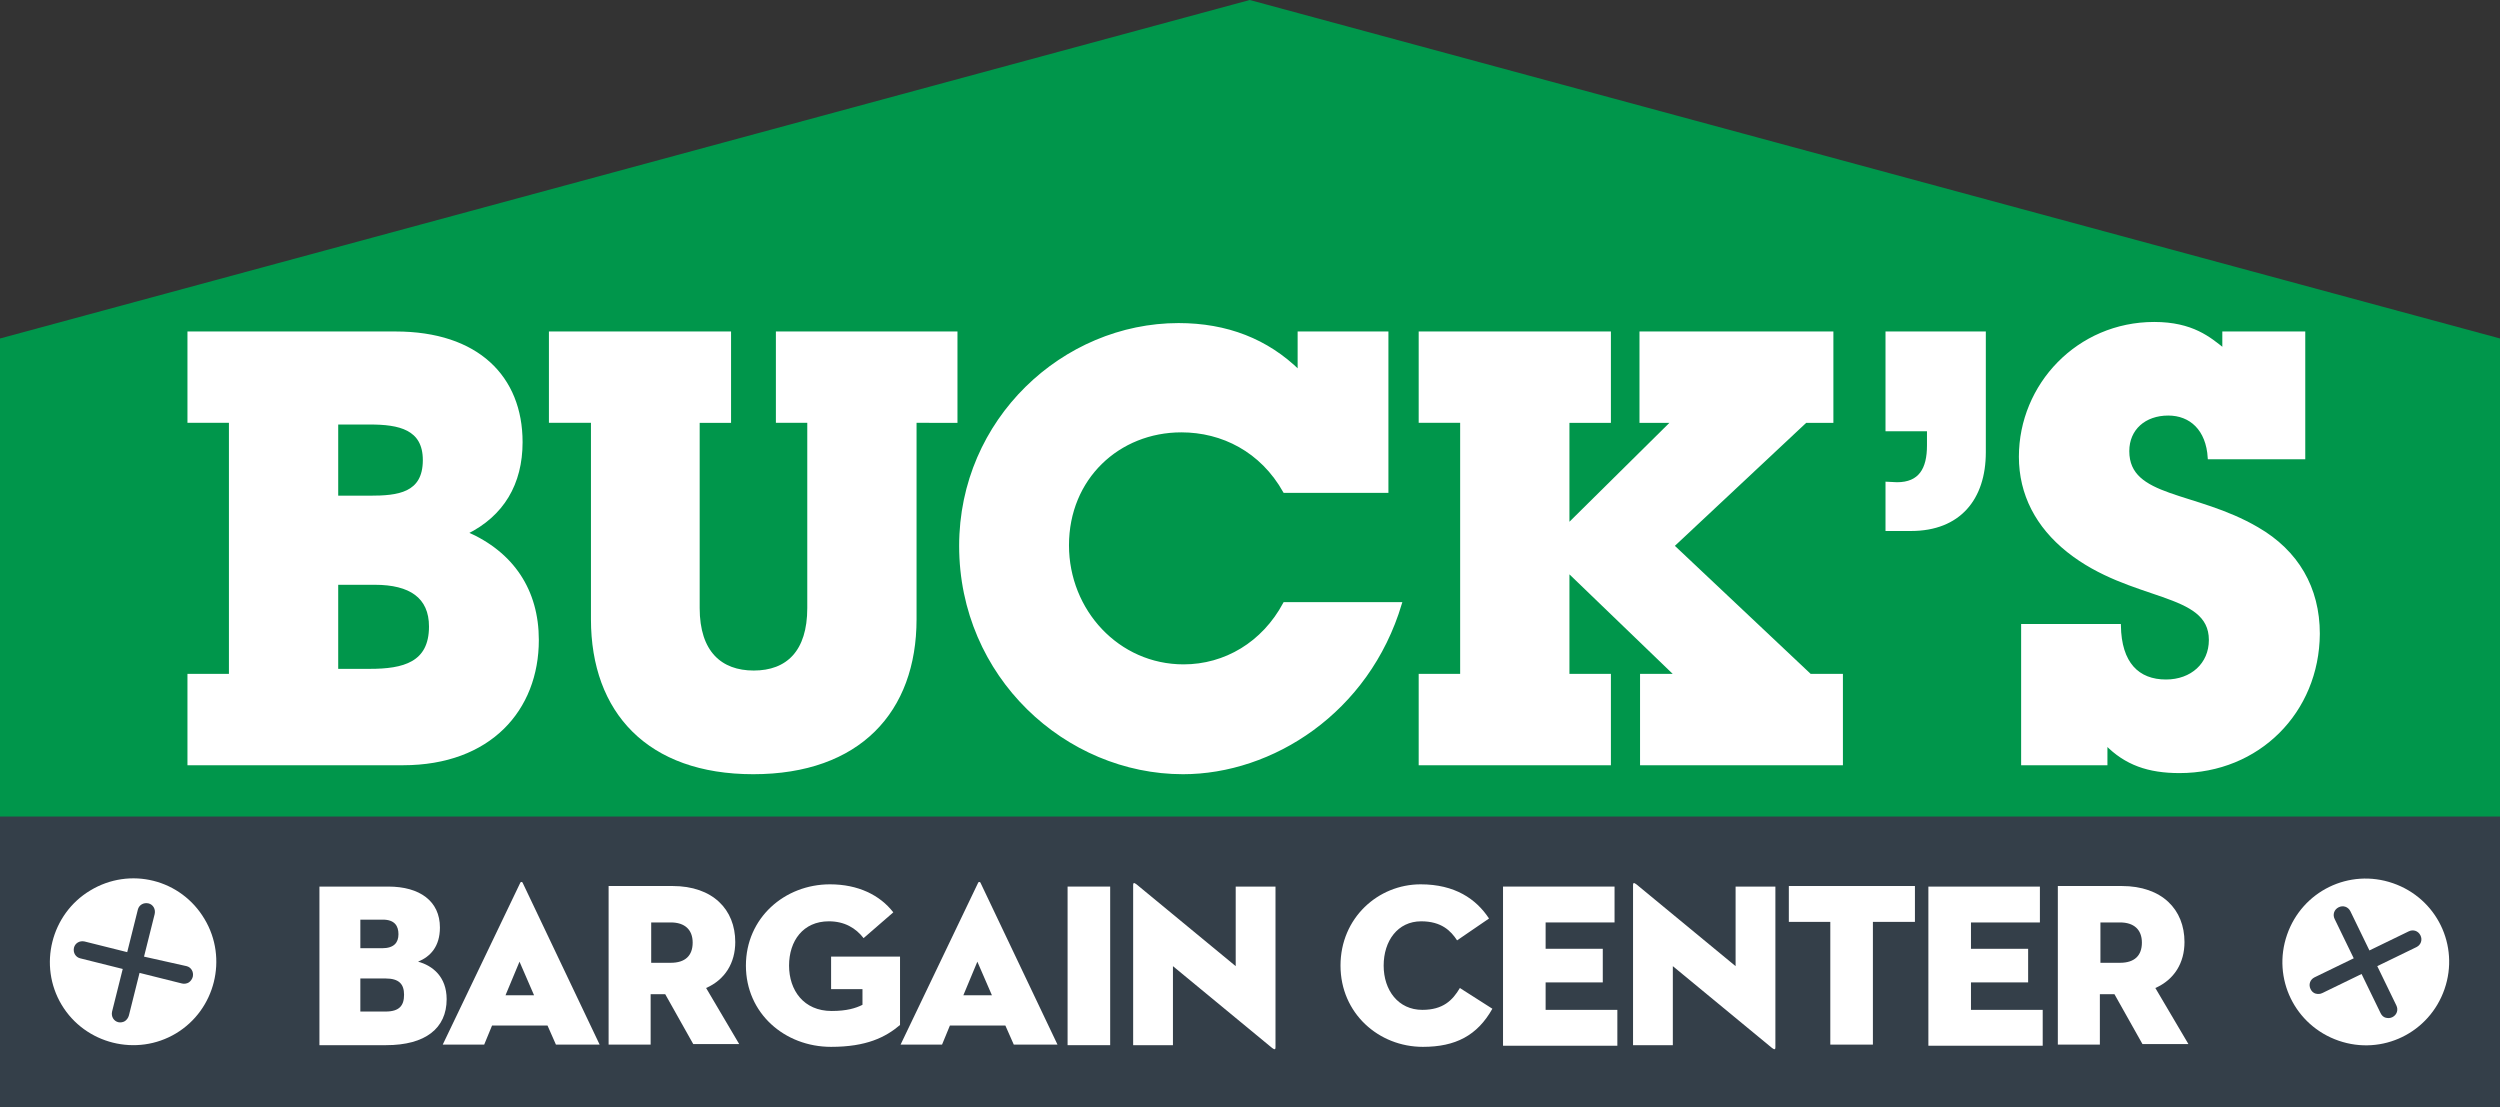 <?xml version="1.0" encoding="utf-8"?>
<!-- Generator: Adobe Illustrator 21.1.0, SVG Export Plug-In . SVG Version: 6.00 Build 0)  -->
<svg version="1.1" id="Layer_1" xmlns="http://www.w3.org/2000/svg" xmlns:xlink="http://www.w3.org/1999/xlink" x="0px" y="0px"
	 viewBox="0 0 446.1 197.6" enable-background="new 0 0 446.1 197.6" xml:space="preserve">
<rect x="0" y="0" width="446.1" height="197.6" fill="#333333" stroke="none"/>
<g>
	<rect x="0" y="144.9" fill="#343F49" width="446.1" height="52.8"/>
	<g>
		<polygon fill="#00964B" points="446.1,145.7 0,145.7 0,60.4 223,0 446.1,60.4 		"/>
	</g>
	<g>
		<path fill="#FFFFFF" d="M57,158.2h12.3c5.6,0,9.2,2.6,9.2,7.3c0,3.4-1.7,5.2-3.9,6.1c2.6,0.7,5.1,2.7,5.1,6.7
			c0,5.2-3.8,8.2-10.8,8.2H57V158.2z M68.2,169.2c2.1,0,2.9-1,2.9-2.5s-0.7-2.6-2.8-2.6h-4v5.1H68.2z M68.8,180.5
			c2.5,0,3.3-1.1,3.3-3s-0.9-2.9-3.3-2.9h-4.5v5.9H68.8z"/>
		<path fill="#FFFFFF" d="M97.7,183h-9.9l-1.4,3.4H79l13.8-28.8c0.1-0.3,0.4-0.3,0.5,0l13.7,28.8h-7.8L97.7,183z M90.2,177.6h5.1
			l-2.6-6L90.2,177.6z"/>
		<path fill="#FFFFFF" d="M116.2,186.4h-7.6v-28.3h11.4c7.2,0,11.2,4.2,11.2,10c0,3.7-1.8,6.7-5.2,8.2l5.9,10h-8.2l-5-8.9h-2.6
			V186.4z M119.7,171.8c2.6,0,3.9-1.3,3.9-3.6c0-2.3-1.4-3.6-3.9-3.6h-3.5v7.2H119.7z"/>
		<path fill="#FFFFFF" d="M153.9,176.5h-5.6v-5.8h12.3v12.2c-2.6,2.2-6,3.9-12.3,3.9c-8.3,0-15.2-6-15.2-14.5s6.9-14.5,15-14.5
			c5,0,8.9,1.9,11.3,5l-5.3,4.6c-1.4-1.8-3.4-3-6.2-3c-4.6,0-7.1,3.5-7.1,7.9s2.6,8.1,7.6,8.1c2.7,0,4.3-0.5,5.5-1.1V176.5z"/>
		<path fill="#FFFFFF" d="M179.4,183h-9.9l-1.4,3.4h-7.4l13.8-28.8c0.1-0.3,0.4-0.3,0.5,0l13.7,28.8h-7.8L179.4,183z M171.9,177.6
			h5.1l-2.6-6L171.9,177.6z"/>
		<path fill="#FFFFFF" d="M190.5,158.2h7.6v28.3h-7.6V158.2z"/>
		<path fill="#FFFFFF" d="M209.3,172.4v14.1h-7.1v-28.6c0-0.3,0.1-0.5,0.6-0.1l17.7,14.6v-14.2h7.1v28.7c0,0.3-0.1,0.5-0.6,0.1
			L209.3,172.4z"/>
		<path fill="#FFFFFF" d="M253.9,186.8c-7.9,0-14.7-6-14.7-14.5s6.7-14.5,14.3-14.5c6.1,0,9.9,2.6,12.2,6.1l-5.7,3.9
			c-1.1-1.7-2.8-3.4-6.4-3.4c-4.2,0-6.7,3.5-6.7,7.9s2.6,7.9,6.9,7.9c3.7,0,5.4-1.7,6.7-3.9l5.8,3.7
			C263.6,184.8,259.7,186.8,253.9,186.8z"/>
		<path fill="#FFFFFF" d="M268.3,158.2h19.8v6.4h-12.3v4.7h10.2v6h-10.2v4.9h12.8v6.4h-20.4V158.2z"/>
		<path fill="#FFFFFF" d="M298.5,172.4v14.1h-7.1v-28.6c0-0.3,0.1-0.5,0.6-0.1l17.7,14.6v-14.2h7.1v28.7c0,0.3-0.1,0.5-0.6,0.1
			L298.5,172.4z"/>
		<path fill="#FFFFFF" d="M326.7,164.5h-7.5v-6.4h22.5v6.4h-7.5v21.9h-7.6V164.5z"/>
		<path fill="#FFFFFF" d="M344.1,158.2H364v6.4h-12.3v4.7h10.2v6h-10.2v4.9h12.8v6.4h-20.4V158.2z"/>
		<path fill="#FFFFFF" d="M374.8,186.4h-7.6v-28.3h11.4c7.2,0,11.2,4.2,11.2,10c0,3.7-1.8,6.7-5.2,8.2l5.9,10h-8.2l-5-8.9h-2.6
			V186.4z M378.3,171.8c2.6,0,3.9-1.3,3.9-3.6c0-2.3-1.4-3.6-3.9-3.6h-3.5v7.2H378.3z"/>
	</g>
	<path fill="#FFFFFF" d="M427,157.6c-7.8-2.7-16.2,1.4-18.9,9.2c-2.7,7.8,1.4,16.2,9.2,18.9c7.8,2.7,16.2-1.4,18.9-9.2
		C438.9,168.7,434.8,160.3,427,157.6z M427.6,179.4c0.4,0.8,0.1,1.7-0.7,2.1c-0.4,0.2-0.8,0.2-1.2,0.1c-0.4-0.1-0.7-0.4-0.9-0.8
		l-3.4-7l-7,3.4c-0.4,0.2-0.8,0.2-1.2,0.1c-0.4-0.1-0.7-0.4-0.9-0.8c-0.4-0.8-0.1-1.7,0.7-2.1l7-3.4l-3.4-7
		c-0.4-0.8-0.1-1.7,0.7-2.1c0.8-0.4,1.7-0.1,2.1,0.7l3.4,7l7-3.4c0.8-0.4,1.7-0.1,2.1,0.7c0.4,0.8,0.1,1.7-0.7,2.1l-7,3.4
		L427.6,179.4z"/>
	<path fill="#FFFFFF" d="M16.1,158.9c-7,4.2-9.3,13.4-5.1,20.4c4.2,7,13.4,9.3,20.4,5.1c7-4.2,9.3-13.4,5.1-20.4
		C32.3,156.9,23.2,154.6,16.1,158.9z M33.3,172.4c0.8,0.2,1.3,1,1.1,1.9c-0.1,0.4-0.4,0.8-0.7,1c-0.3,0.2-0.8,0.3-1.2,0.2l-7.6-1.9
		l-1.9,7.6c-0.1,0.4-0.4,0.8-0.7,1c-0.3,0.2-0.8,0.3-1.2,0.2c-0.8-0.2-1.3-1-1.1-1.9l1.9-7.6l-7.6-1.9c-0.8-0.2-1.3-1-1.1-1.9
		c0.2-0.8,1-1.3,1.9-1.1l7.6,1.9l1.9-7.6c0.2-0.8,1-1.3,1.9-1.1c0.8,0.2,1.3,1,1.1,1.9l-1.9,7.6L33.3,172.4z"/>
	<g>
		<path fill="#FFFFFF" stroke="#FFFFFF" stroke-width="0.5" stroke-miterlimit="10" d="M71.9,136.3H33.7v-15.8h7.4V75.2h-7.4V59.4
			h36.9c14.6,0,22.4,7.9,22.4,19.5c0,7.4-3.3,13-9.8,16.2c8.3,3.6,12.7,10.3,12.7,19.1C95.9,126.6,87.4,136.3,71.9,136.3z M66,75.5
			h-5.9v13.2H66c5,0,9.7-0.5,9.7-6.6C75.7,76.4,71.2,75.5,66,75.5z M66.9,104.1h-6.8v15.5H66c6,0,10.8-1.2,10.8-7.8
			C76.8,106.5,73.2,104.1,66.9,104.1z"/>
		<path fill="#FFFFFF" stroke="#FFFFFF" stroke-width="0.5" stroke-miterlimit="10" d="M163.3,75.2v35.3c0,16.4-10,27.4-28.9,27.4
			c-18.7,0-28.7-10.9-28.7-27.4V75.2h-7.5V59.4h32v15.8h-5.6v33.3c0,7.9,4,11.4,9.9,11.4c6,0,9.8-3.6,9.8-11.4V75.2h-5.6V59.4h31.9
			v15.8H163.3z"/>
		<path fill="#FFFFFF" stroke="#FFFFFF" stroke-width="0.5" stroke-miterlimit="10" d="M211.1,137.9c-20.8,0-39.7-17.2-39.7-40.5
			c0-22.5,18.4-39.5,38.9-39.5c8.6,0,15.8,2.8,21.5,8.4v-6.9h15.7v28.3h-18.3c-4.1-7.3-11.1-10.8-18.4-10.8
			c-11.2,0-20.3,8.4-20.3,20.4c0,11.7,9,21.5,20.7,21.5c7.4,0,14.2-4,18-11.1h20.7C244.1,127.1,226.9,137.9,211.1,137.9z"/>
		<path fill="#FFFFFF" stroke="#FFFFFF" stroke-width="0.5" stroke-miterlimit="10" d="M292.9,136.3v-15.8h6.2l-19.3-18.6v18.6h7.4
			v15.8h-33.8v-15.8h7.4V75.2h-7.4V59.4h33.8v15.8h-7.4v18.5l18.7-18.5h-5.7V59.4h34.1v15.8h-4.7l-23.7,22.2l24.5,23.1h5.6v15.8
			H292.9z"/>
		<path fill="#FFFFFF" stroke="#FFFFFF" stroke-width="0.5" stroke-miterlimit="10" d="M341,94.5h-4.3v-8.3c0.2,0,1.5,0.1,1.8,0.1
			c4.1,0,5.6-2.6,5.6-6.8v-2.8h-7.4V59.4h17.4v21.3C354.1,89,349.6,94.5,341,94.5z"/>
		<path fill="#FFFFFF" stroke="#FFFFFF" stroke-width="0.5" stroke-miterlimit="10" d="M388.9,137.7c-5.5,0-9.6-1.4-13.1-5v3.6
			h-14.9v-24.7h17.3c0.1,6.8,3.3,9.9,8.3,9.9c4.6,0,7.9-3,7.9-7.3c0-8.9-14.1-6.9-25.4-15.9c-5.5-4.4-8.5-10.1-8.5-16.8
			c0-12.8,10.3-23.8,23.9-23.8c6.8,0,9.9,2.7,12.4,4.7v-3h14.3v22.3h-16.9c-0.3-5.1-3.3-7.8-7.3-7.8c-4.2,0-7.2,2.6-7.2,6.6
			c0,8.6,12,7.3,23.1,13.8c7.1,4.1,10.9,10.6,10.9,18.8C413.6,127,403,137.7,388.9,137.7z"/>
	</g>
</g>
</svg>
